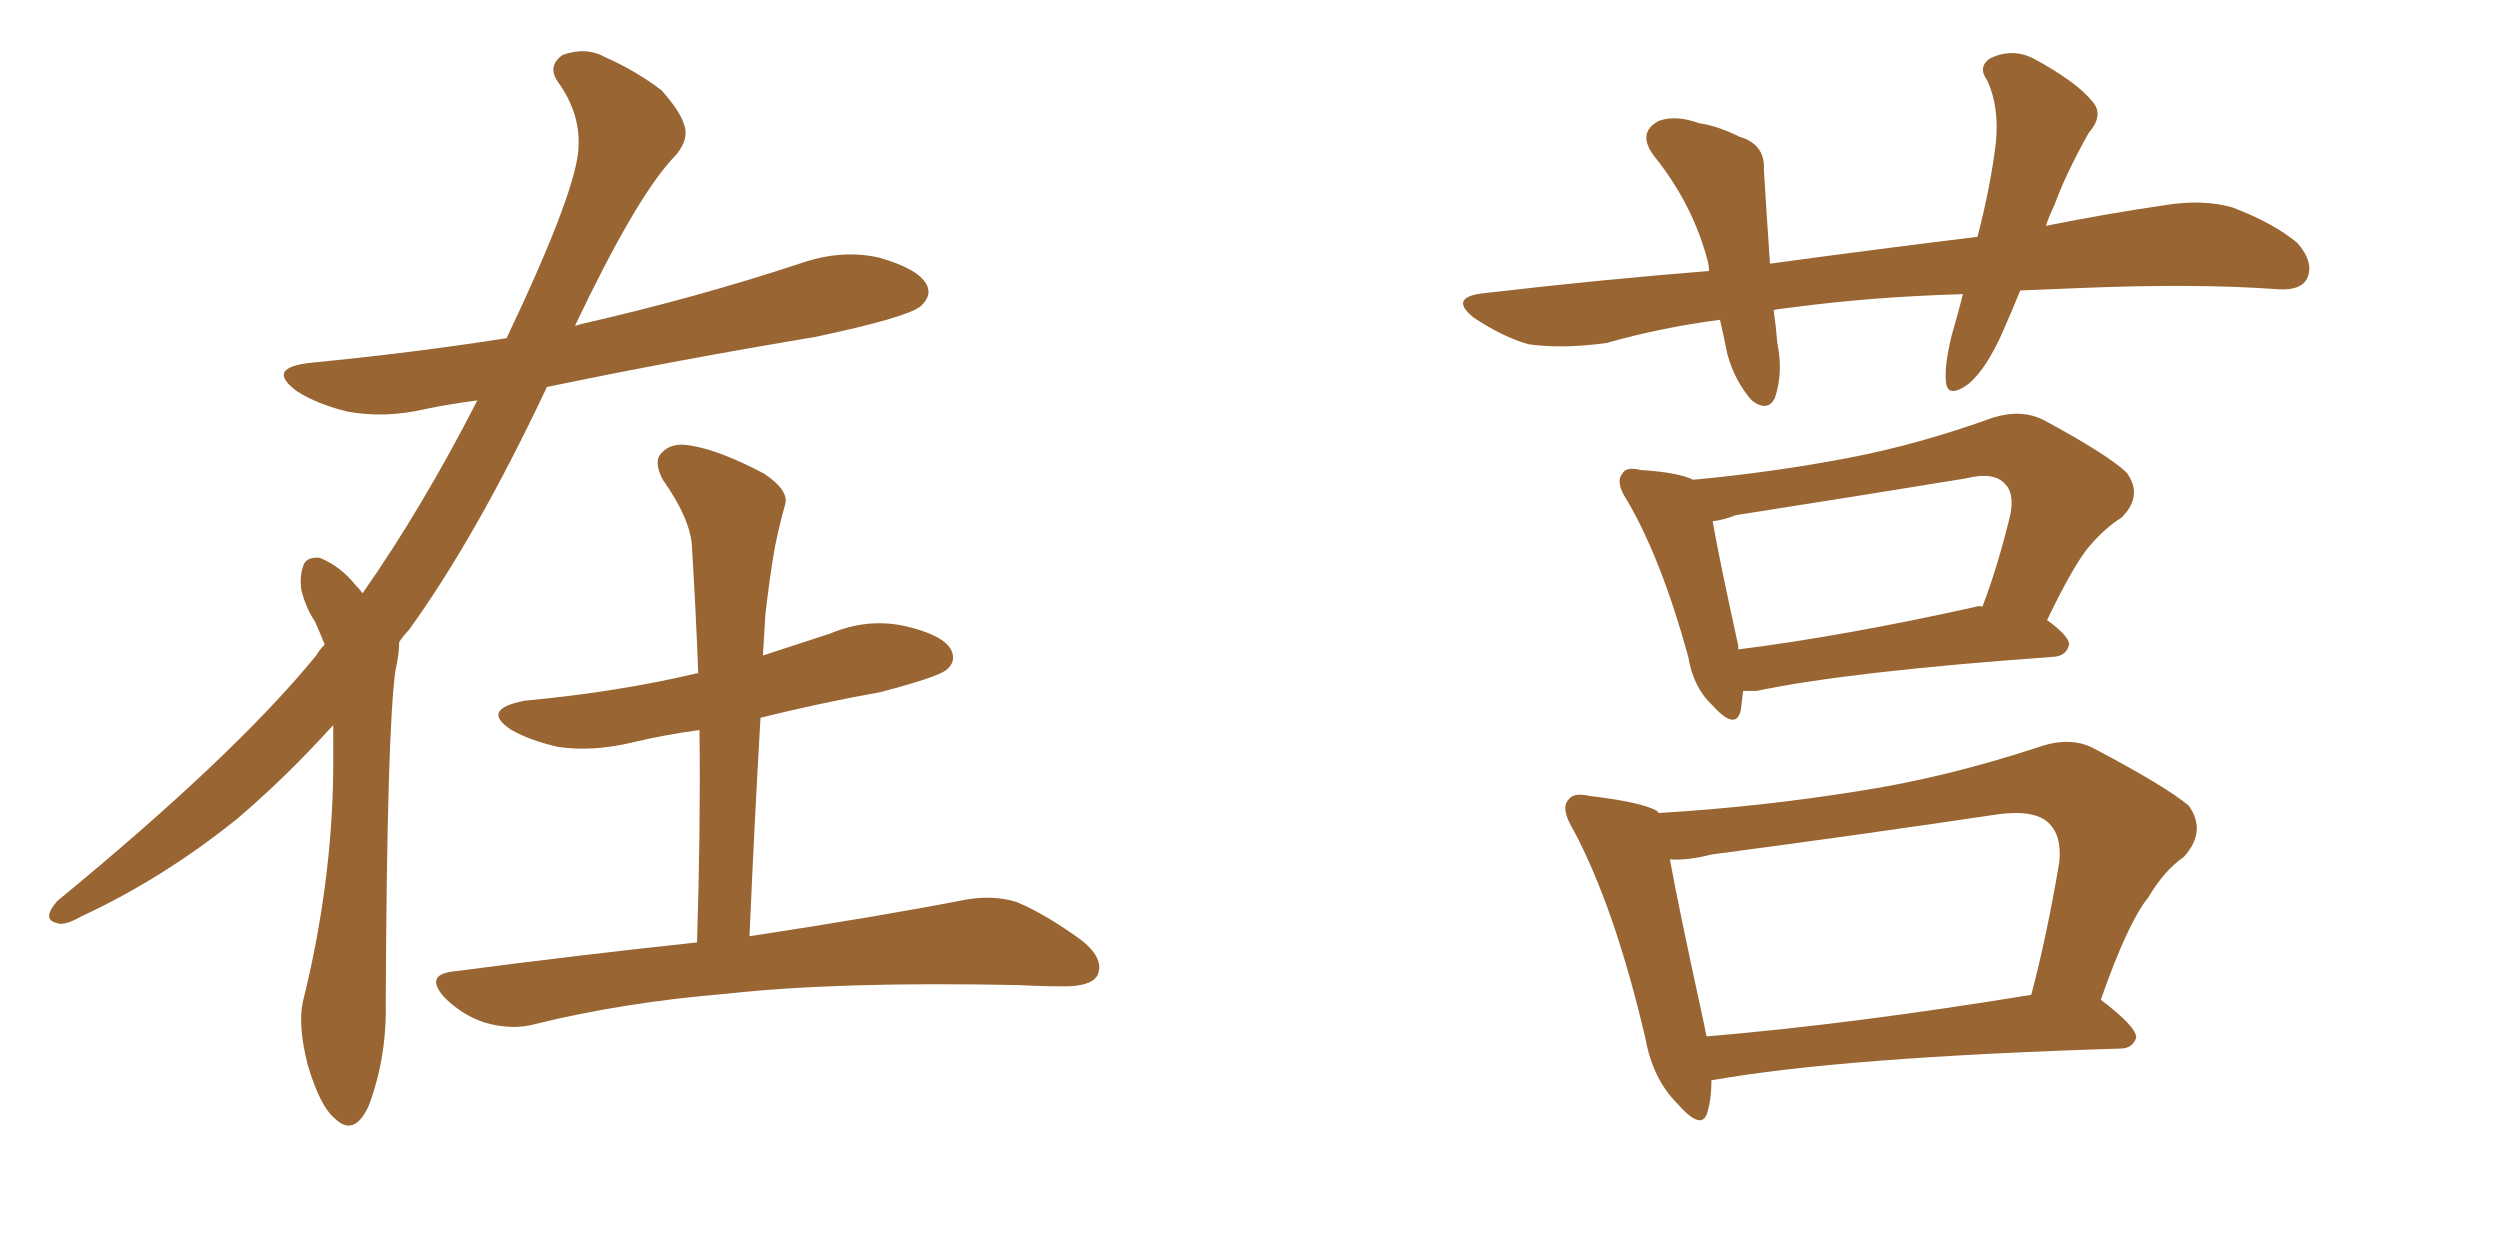 <svg xmlns="http://www.w3.org/2000/svg" xmlns:xlink="http://www.w3.org/1999/xlink" width="300" height="150"><path fill="#996633" padding="10" d="M39.99 87.01L39.99 87.01Q34.28 93.31 28.42 98.29L28.42 98.29Q19.48 105.47 9.67 110.01L9.67 110.01Q7.62 111.18 6.74 110.74L6.74 110.74Q4.98 110.30 6.88 108.11L6.88 108.11Q28.13 90.67 37.94 78.66L37.94 78.66Q38.38 77.93 38.96 77.34L38.96 77.34Q38.38 75.88 37.79 74.56L37.79 74.56Q36.77 73.10 36.18 70.90L36.18 70.90Q35.89 69.14 36.47 67.68L36.47 67.68Q36.91 66.80 38.38 66.94L38.38 66.94Q40.87 67.97 42.63 70.17L42.63 70.17Q43.07 70.61 43.51 71.19L43.51 71.19Q50.68 60.94 57.28 48.05L57.28 48.05Q53.91 48.49 51.12 49.07L51.12 49.07Q46.14 50.24 41.60 49.37L41.60 49.37Q38.09 48.49 35.74 47.02L35.74 47.02Q31.64 44.09 37.50 43.51L37.50 43.51Q49.66 42.33 60.79 40.58L60.79 40.58Q69.43 22.41 69.43 17.43L69.43 17.43Q69.58 13.48 66.94 9.81L66.94 9.81Q65.63 7.91 67.53 6.59L67.53 6.59Q70.31 5.57 72.66 6.88L72.66 6.88Q76.32 8.50 79.39 10.84L79.39 10.84Q81.59 13.33 82.03 14.79L82.03 14.79Q82.91 16.85 80.57 19.19L80.57 19.19Q76.17 24.02 68.99 39.11L68.99 39.11Q69.43 38.96 70.02 38.82L70.02 38.82Q83.50 35.74 95.95 31.64L95.95 31.64Q100.93 29.88 105.47 30.91L105.47 30.91Q110.16 32.23 111.18 34.13L111.18 34.13Q111.91 35.45 110.45 36.77L110.45 36.77Q108.84 38.09 97.85 40.43L97.85 40.43Q81.15 43.21 65.63 46.44L65.63 46.44Q57.13 64.45 49.07 75.59L49.07 75.59Q48.49 76.17 47.90 77.05L47.90 77.05Q47.90 78.52 47.46 80.42L47.46 80.42Q46.44 87.60 46.29 120.26L46.29 120.26Q46.44 126.86 44.24 132.71L44.24 132.71Q42.48 136.52 40.14 134.18L40.14 134.18Q38.38 132.71 36.91 127.73L36.91 127.73Q35.74 123.05 36.33 120.26L36.33 120.26Q39.84 106.20 39.99 92.43L39.99 92.43Q39.99 89.65 39.99 87.01ZM83.64 113.09L83.64 113.09L83.64 113.09Q84.08 99.61 83.94 87.60L83.94 87.60Q79.69 88.18 76.03 89.06L76.03 89.06Q71.19 90.23 67.09 89.65L67.09 89.65Q63.72 88.92 61.38 87.60L61.38 87.60Q57.57 85.11 62.99 84.08L62.99 84.08Q73.97 83.06 83.35 80.86L83.35 80.86Q83.64 80.71 83.79 80.86L83.79 80.86Q83.50 73.24 83.06 66.06L83.06 66.06Q83.06 62.55 79.54 57.57L79.54 57.57Q78.37 55.37 79.39 54.35L79.39 54.35Q80.57 53.03 82.91 53.47L82.91 53.47Q86.43 54.05 91.70 56.84L91.70 56.84Q94.78 58.89 94.19 60.64L94.19 60.64Q93.60 62.70 93.02 65.48L93.02 65.48Q92.43 68.70 91.85 73.68L91.85 73.68Q91.70 76.03 91.55 78.66L91.55 78.66Q95.65 77.34 99.61 76.03L99.61 76.03Q104.15 74.12 108.69 75.15L108.69 75.15Q113.09 76.17 114.11 77.93L114.11 77.93Q114.84 79.39 113.53 80.42L113.53 80.42Q112.35 81.30 105.62 83.06L105.62 83.06Q98.29 84.38 91.26 86.13L91.26 86.13Q90.53 98.73 89.94 112.35L89.94 112.35Q106.20 109.86 115.87 107.96L115.87 107.96Q119.24 107.37 122.02 108.25L122.02 108.25Q125.54 109.72 129.93 112.94L129.93 112.94Q132.57 115.14 131.69 117.04L131.69 117.04Q130.96 118.36 127.73 118.36L127.73 118.36Q124.95 118.36 122.17 118.21L122.17 118.21Q100.49 117.77 87.30 119.24L87.30 119.24Q74.85 120.26 64.16 122.90L64.16 122.90Q61.52 123.63 58.30 122.75L58.30 122.75Q55.52 121.88 53.32 119.68L53.32 119.68Q50.98 117.04 54.20 116.60L54.20 116.60Q69.87 114.55 83.64 113.09ZM209.18 82.91L209.18 82.91Q209.03 84.23 208.89 85.25L208.89 85.25Q208.30 87.74 205.52 84.67L205.52 84.67Q203.17 82.47 202.59 78.81L202.59 78.81Q199.37 67.09 195.26 60.06L195.26 60.06Q193.80 57.86 194.68 56.84L194.68 56.84Q195.12 55.96 196.88 56.40L196.88 56.40Q201.42 56.69 203.17 57.57L203.17 57.57Q212.70 56.69 221.92 54.93L221.92 54.93Q230.27 53.32 239.21 50.10L239.21 50.10Q242.58 49.07 245.21 50.39L245.21 50.39Q252.83 54.49 255.18 56.69L255.18 56.69Q257.23 59.47 254.59 62.11L254.59 62.11Q252.69 63.28 250.78 65.48L250.78 65.48Q248.88 67.68 245.65 74.41L245.65 74.41Q248.29 76.32 248.29 77.34L248.29 77.34Q248.00 78.66 246.53 78.81L246.53 78.81Q221.92 80.57 210.79 82.91L210.79 82.91Q209.77 82.91 209.18 82.91ZM237.16 72.80L237.16 72.80Q237.45 72.66 237.89 72.80L237.89 72.80Q239.79 67.82 241.26 61.67L241.26 61.67Q241.70 59.18 240.67 58.15L240.67 58.15Q239.36 56.54 235.84 57.42L235.84 57.42Q222.36 59.62 208.30 61.82L208.30 61.82Q206.84 62.40 205.52 62.55L205.52 62.55Q206.25 66.80 208.59 77.49L208.59 77.49Q208.59 77.78 208.59 77.93L208.59 77.93Q221.34 76.32 237.16 72.80ZM205.37 129.64L205.37 129.64Q205.37 131.84 204.93 133.30L204.93 133.30Q204.35 135.94 201.27 132.42L201.27 132.42Q198.34 129.49 197.46 124.66L197.46 124.66Q193.80 108.98 188.82 99.61L188.82 99.61Q187.21 96.97 188.23 95.95L188.23 95.95Q188.82 95.07 190.72 95.51L190.72 95.51Q196.88 96.24 198.78 97.27L198.78 97.27Q198.93 97.41 199.07 97.56L199.07 97.56Q211.23 96.83 223.10 94.92L223.10 94.92Q233.50 93.31 244.63 89.65L244.63 89.65Q248.44 88.33 251.22 89.79L251.22 89.79Q259.86 94.34 262.65 96.68L262.65 96.68Q264.84 99.76 262.06 102.83L262.06 102.83Q259.72 104.44 257.81 107.67L257.81 107.67Q255.32 110.74 252.10 119.97L252.10 119.97Q256.35 123.19 256.35 124.51L256.35 124.51Q255.91 125.83 254.44 125.83L254.44 125.83Q220.90 126.86 205.37 129.64ZM204.79 124.37L204.79 124.37Q222.22 122.90 243.75 119.38L243.75 119.38Q245.65 112.21 247.12 103.42L247.12 103.42Q247.41 100.34 245.95 98.88L245.95 98.88Q244.34 97.12 239.79 97.71L239.79 97.71Q223.10 100.20 205.37 102.54L205.37 102.54Q202.59 103.27 200.39 103.13L200.39 103.13Q201.42 108.84 204.49 122.90L204.49 122.90Q204.64 123.78 204.79 124.37ZM242.43 34.86L242.43 34.86L242.43 34.86Q241.41 37.35 240.38 39.70L240.38 39.70Q238.33 44.38 236.13 46.14L236.13 46.14Q233.64 47.90 233.50 45.70L233.50 45.70Q233.35 43.65 234.23 40.14L234.23 40.14Q234.96 37.65 235.55 35.30L235.55 35.30Q224.71 35.60 214.89 36.91L214.89 36.91Q213.43 37.06 212.84 37.21L212.84 37.21Q213.13 39.26 213.28 41.16L213.28 41.16Q214.01 44.68 212.99 47.75L212.99 47.75Q212.11 49.51 210.21 48.05L210.21 48.05Q208.15 45.70 207.28 42.48L207.28 42.48Q206.84 40.28 206.40 38.38L206.40 38.38Q199.51 39.26 192.77 41.16L192.77 41.16Q187.50 41.89 183.40 41.31L183.40 41.31Q180.32 40.43 176.81 38.09L176.81 38.09Q173.73 35.60 178.27 35.16L178.27 35.16Q192.19 33.54 205.08 32.52L205.08 32.52Q205.08 31.93 204.93 31.35L204.93 31.35Q203.17 24.61 198.63 18.90L198.63 18.90Q196.29 15.97 199.07 14.50L199.07 14.50Q201.12 13.77 203.91 14.79L203.91 14.79Q206.10 15.09 208.74 16.41L208.74 16.41Q211.82 17.29 211.67 20.36L211.67 20.36Q211.96 25.34 212.40 31.64L212.40 31.64Q225.29 29.88 237.30 28.42L237.30 28.42Q238.92 22.12 239.50 17.14L239.50 17.14Q239.94 12.89 238.48 9.67L238.48 9.67Q237.30 8.06 238.77 7.03L238.77 7.03Q241.41 5.71 244.04 7.03L244.04 7.03Q249.17 9.81 251.07 12.16L251.07 12.16Q252.54 13.77 250.63 15.97L250.63 15.97Q247.85 20.95 246.53 24.61L246.53 24.61Q245.95 25.78 245.51 27.10L245.51 27.10Q252.83 25.63 259.86 24.61L259.86 24.61Q264.40 23.88 267.92 24.90L267.92 24.90Q272.90 26.81 275.68 29.15L275.68 29.15Q277.73 31.49 276.86 33.40L276.86 33.40Q276.12 34.86 273.49 34.72L273.49 34.72Q263.67 33.98 249.46 34.57L249.46 34.57Q245.65 34.72 242.43 34.86Z"/></svg>